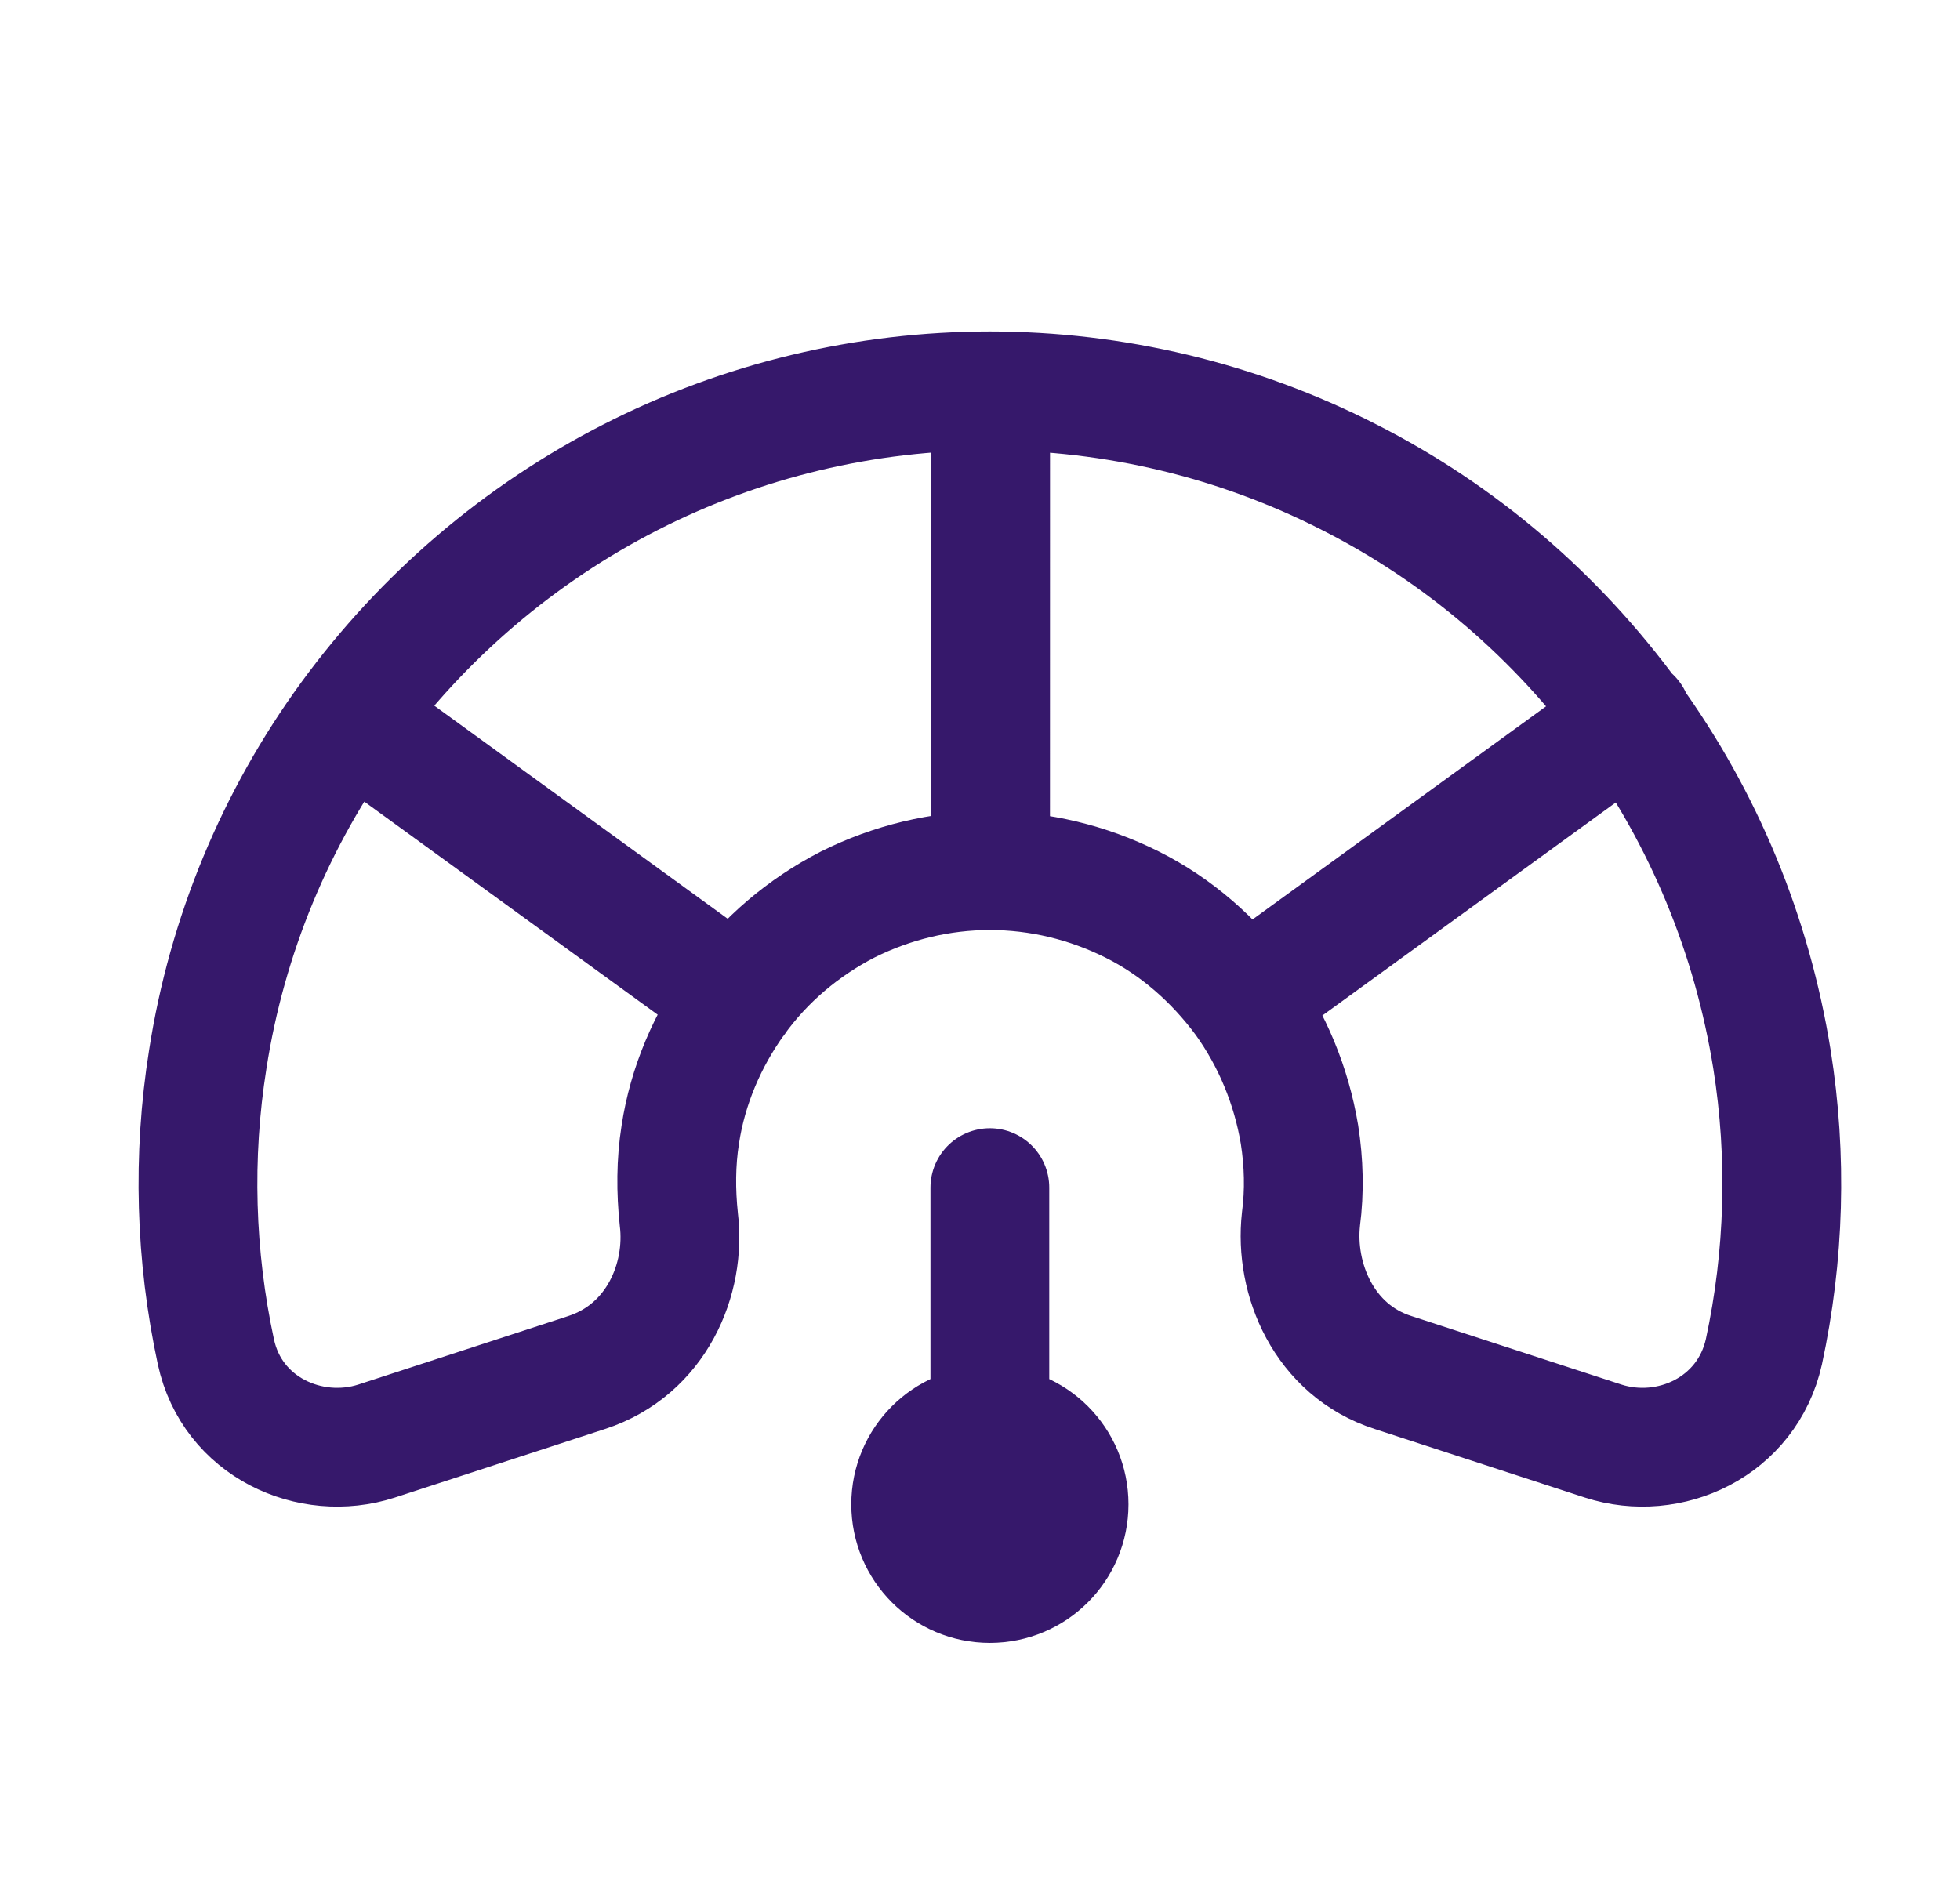 <svg xmlns="http://www.w3.org/2000/svg" fill="none" viewBox="0 0 33 32" height="32" width="33">
<path stroke-linecap="round" stroke-miterlimit="10" stroke-width="2" stroke="#36186B" d="M16.679 6.582C14.569 6.582 12.496 7.078 10.622 8.034C8.748 8.99 7.122 10.38 5.881 12.08M16.679 6.582H16.654C18.764 6.582 20.837 7.078 22.711 8.034C24.597 8.99 26.21 10.38 27.452 12.08C28.693 13.793 29.499 15.754 29.834 17.839C30.095 19.477 30.046 21.153 29.698 22.766C29.413 24.032 28.109 24.628 26.992 24.268L23.455 23.114C22.289 22.741 21.792 21.537 21.904 20.532C21.966 20.061 21.953 19.576 21.879 19.105C21.742 18.286 21.42 17.504 20.936 16.834C20.439 16.163 19.806 15.605 19.062 15.233C18.317 14.86 17.498 14.662 16.666 14.662C15.835 14.662 15.016 14.86 14.271 15.233C13.526 15.617 12.881 16.163 12.397 16.834C11.913 17.504 11.578 18.286 11.454 19.105C11.379 19.576 11.379 20.061 11.429 20.532C11.553 21.537 11.056 22.729 9.877 23.114L6.34 24.268C5.223 24.628 3.908 24.032 3.635 22.766C3.287 21.153 3.237 19.477 3.498 17.839C3.821 15.754 4.64 13.78 5.881 12.08M16.679 6.582L16.678 14.649M5.881 12.08L12.409 16.822M20.948 16.822L27.476 12.081M16.666 25.333V20M16.666 24C15.928 24 15.333 24.595 15.333 25.333C15.333 26.071 15.928 26.667 16.666 26.667C17.404 26.667 18 26.071 18 25.333C18 24.595 17.404 24 16.666 24Z"></path>
</svg>
